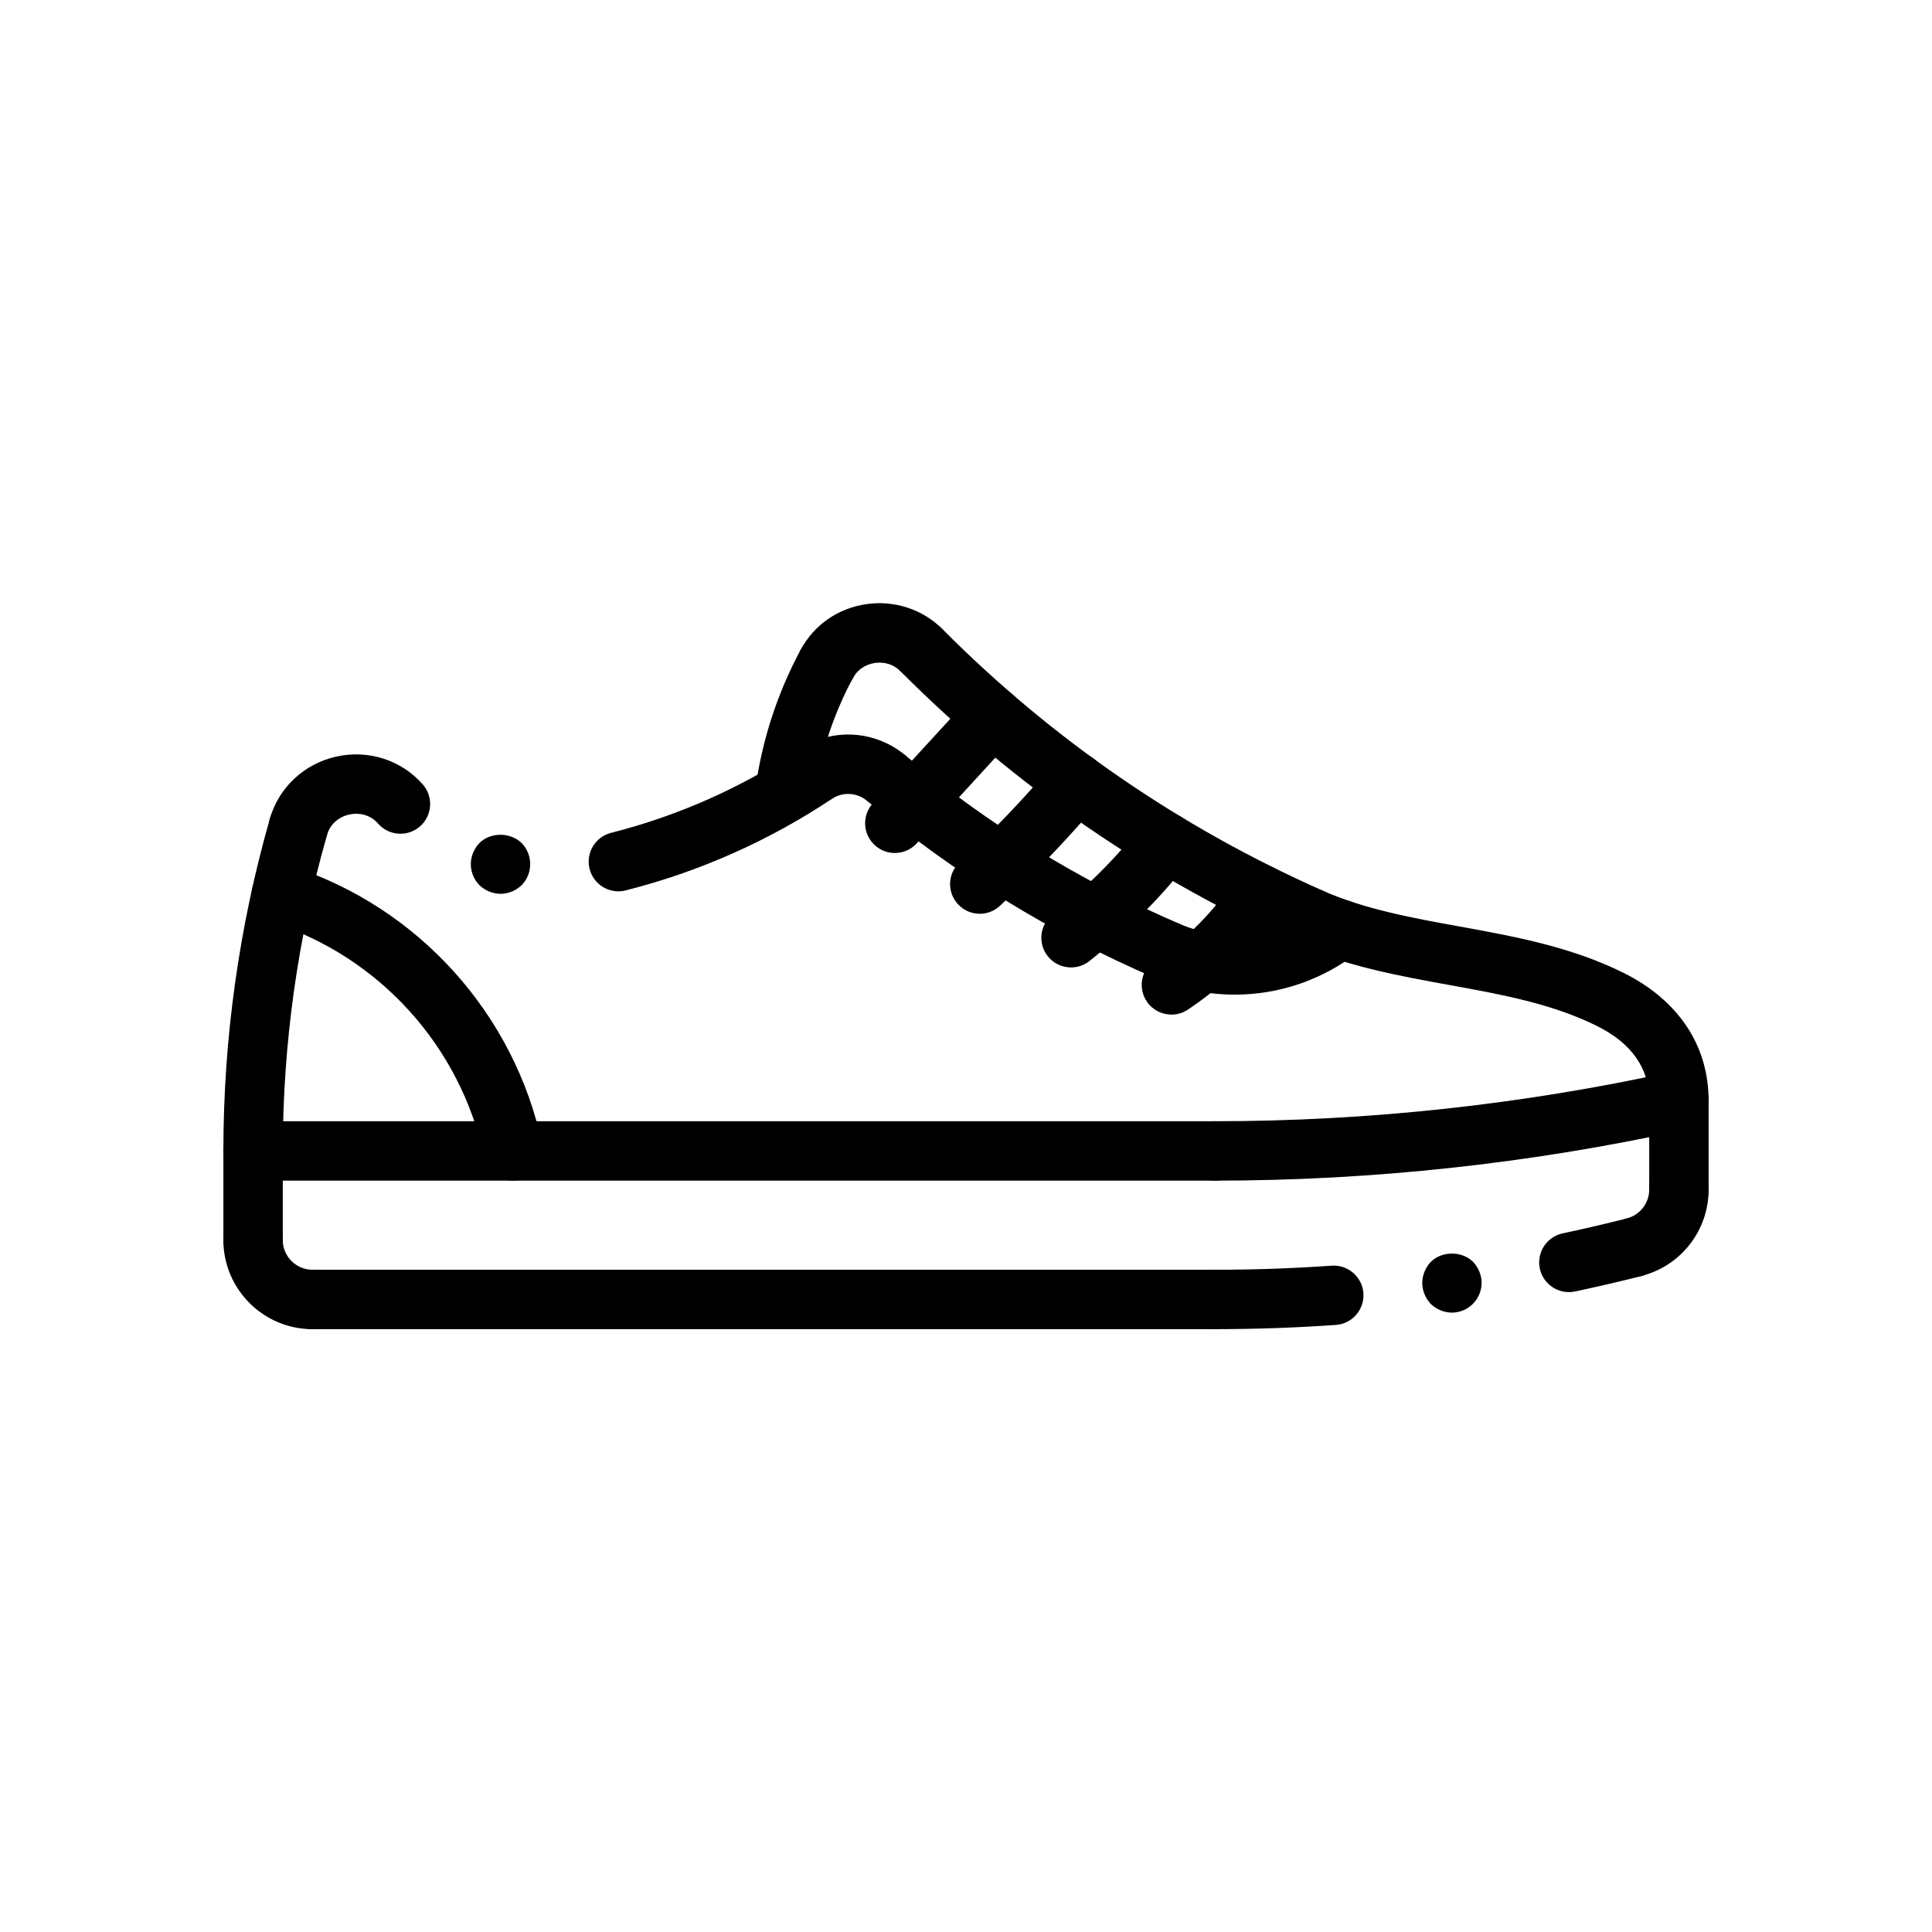 <?xml version="1.0" encoding="UTF-8"?>
<!-- Uploaded to: ICON Repo, www.svgrepo.com, Generator: ICON Repo Mixer Tools -->
<svg fill="#000000" width="800px" height="800px" version="1.1" viewBox="144 144 512 512" xmlns="http://www.w3.org/2000/svg">
 <g>
  <path d="m280 456.88c-3.644 0-6.91-2.535-7.699-6.242-6.188-29.23-27.703-53.066-56.152-62.195-4.129-1.332-6.414-5.766-5.082-9.906 1.332-4.141 5.769-6.406 9.902-5.086 33.809 10.855 59.387 39.188 66.746 73.926 0.898 4.25-1.82 8.43-6.07 9.336-0.551 0.113-1.109 0.168-1.645 0.168z"/>
  <path d="m223.11 370.96c-0.723 0-1.449-0.102-2.164-0.309-4.18-1.188-6.606-5.551-5.414-9.73 2.356-8.242 9.102-14.531 17.609-16.422 8.508-1.898 17.293 0.945 22.922 7.414 2.852 3.281 2.504 8.25-0.781 11.109-3.281 2.844-8.25 2.504-11.109-0.781-1.852-2.133-4.715-3.023-7.621-2.379-2.914 0.652-5.109 2.66-5.887 5.375-0.98 3.465-4.129 5.723-7.555 5.723z"/>
  <path d="m211.07 456.88c-4.352 0-7.871-3.527-7.871-7.871 0-29.789 4.148-59.426 12.328-88.078 1.195-4.188 5.606-6.59 9.73-5.406 4.18 1.188 6.606 5.551 5.414 9.73-7.785 27.238-11.73 55.422-11.73 83.75 0 4.348-3.519 7.875-7.871 7.875z"/>
  <path d="m363.12 327.8c-1.25 0-2.519-0.301-3.699-0.93-3.832-2.047-5.289-6.816-3.234-10.652 3.512-6.59 9.84-11.004 17.367-12.113 7.469-1.094 14.98 1.379 20.184 6.606 3.07 3.086 3.055 8.07-0.031 11.141-3.078 3.062-8.07 3.047-11.133-0.023-1.73-1.738-4.195-2.519-6.731-2.133-2.527 0.371-4.629 1.812-5.769 3.945-1.41 2.648-4.133 4.16-6.953 4.16z"/>
  <path d="m491.5 395.18c-1.062 0-2.133-0.219-3.172-0.676-39.605-17.516-75.18-41.973-105.75-72.676-3.07-3.086-3.055-8.07 0.031-11.141 3.07-3.07 8.062-3.055 11.133 0.023 29.172 29.324 63.141 52.664 100.94 69.383 3.977 1.762 5.769 6.406 4.016 10.383-1.301 2.949-4.18 4.703-7.203 4.703z"/>
  <path d="m352.01 361.88c-0.363 0-0.723-0.023-1.094-0.078-4.305-0.598-7.312-4.574-6.715-8.879 1.793-12.895 5.824-25.254 11.98-36.723 2.047-3.824 6.816-5.266 10.66-3.211 3.832 2.055 5.273 6.824 3.211 10.66-5.273 9.824-8.723 20.402-10.266 31.441-0.535 3.938-3.906 6.789-7.777 6.789z"/>
  <path d="m378.86 358.07c-1.777 0-3.566-0.598-5.039-1.828-2.644-2.203-6.359-2.457-9.258-0.613-3.676 2.348-8.535 1.234-10.863-2.441-2.332-3.668-1.234-8.535 2.441-10.855 8.691-5.504 19.859-4.769 27.766 1.828 3.336 2.785 3.777 7.754 1 11.09-1.555 1.863-3.789 2.82-6.047 2.82z"/>
  <path d="m453.46 403.93c-1.039 0-2.102-0.203-3.109-0.645-27.688-11.902-53.426-27.727-76.539-47.043-3.336-2.785-3.769-7.754-0.992-11.082 2.785-3.336 7.738-3.785 11.09-0.992 21.93 18.332 46.383 33.355 72.652 44.656 4 1.715 5.84 6.344 4.125 10.336-1.273 2.984-4.18 4.769-7.227 4.769z"/>
  <path d="m471.25 407.59c-7.07 0-14.176-1.418-20.891-4.305-3.992-1.715-5.832-6.344-4.117-10.336 1.723-3.992 6.375-5.84 10.336-4.117 12.469 5.352 26.844 3.504 37.543-4.848 3.426-2.684 8.367-2.07 11.043 1.363 2.676 3.434 2.07 8.375-1.363 11.051-9.473 7.375-20.957 11.191-32.551 11.191z"/>
  <path d="m226.81 496.24c-13.02 0-23.617-10.598-23.617-23.617 0-4.344 3.519-7.871 7.871-7.871 4.352 0 7.871 3.527 7.871 7.871 0 4.336 3.527 7.871 7.871 7.871 4.352 0 7.871 3.527 7.871 7.871 0.008 4.348-3.512 7.875-7.867 7.875z"/>
  <path d="m466 496.24h-239.18c-4.352 0-7.871-3.527-7.871-7.871s3.519-7.871 7.871-7.871h239.18c4.352 0 7.871 3.527 7.871 7.871 0.004 4.344-3.516 7.871-7.871 7.871z"/>
  <path d="m211.07 480.5c-4.352 0-7.871-3.527-7.871-7.871v-23.617c0-4.344 3.519-7.871 7.871-7.871 4.352 0 7.871 3.527 7.871 7.871v23.617c0 4.348-3.519 7.871-7.871 7.871z"/>
  <path d="m577.04 482.39c-3.512 0-6.723-2.379-7.629-5.945-1.062-4.211 1.488-8.492 5.707-9.555 3.488-0.891 5.938-4.023 5.938-7.637 0-4.344 3.519-7.871 7.871-7.871 4.352 0 7.871 3.527 7.871 7.871 0 10.824-7.328 20.238-17.82 22.891-0.645 0.176-1.297 0.246-1.938 0.246z"/>
  <path d="m588.93 467.13c-4.352 0-7.871-3.527-7.871-7.871v-23.602c0-4.344 3.519-7.871 7.871-7.871 4.352 0 7.871 3.527 7.871 7.871v23.602c0.004 4.352-3.516 7.871-7.871 7.871z"/>
  <path d="m588.93 443.54h-0.016c-4.344-0.008-7.863-3.543-7.856-7.887 0.016-8.559-4.676-15.223-13.941-19.805-11.887-5.879-25.098-8.281-39.094-10.824-13.18-2.394-26.812-4.871-39.684-10.508-3.984-1.746-5.793-6.391-4.055-10.367 1.738-3.984 6.359-5.801 10.367-4.055 11.18 4.902 23.324 7.109 36.188 9.445 14.438 2.621 29.371 5.336 43.25 12.195 14.664 7.25 22.734 19.309 22.703 33.953 0.004 4.332-3.516 7.852-7.863 7.852z"/>
  <path d="m466 456.88c-4.352 0-7.871-3.527-7.871-7.871s3.519-7.871 7.871-7.871c40.699 0 81.492-4.434 121.24-13.152 4.211-0.953 8.438 1.746 9.375 6 0.93 4.242-1.754 8.445-6 9.375-40.863 8.961-82.789 13.52-124.61 13.52z"/>
  <path d="m466 456.88h-254.93c-4.352 0-7.871-3.527-7.871-7.871s3.519-7.871 7.871-7.871h254.93c4.352 0 7.871 3.527 7.871 7.871 0.004 4.344-3.516 7.871-7.871 7.871z"/>
  <path d="m528.78 491.86c-2.125 0-4.094-0.867-5.59-2.281-1.418-1.496-2.281-3.543-2.281-5.59 0-2.047 0.867-4.094 2.281-5.59 2.914-2.914 8.273-2.914 11.18 0 1.426 1.496 2.281 3.543 2.281 5.59 0 2.047-0.859 4.094-2.363 5.59-1.406 1.418-3.453 2.281-5.508 2.281z"/>
  <path d="m466 496.24c-4.352 0-7.871-3.527-7.871-7.871s3.519-7.871 7.871-7.871c10.273 0 20.672-0.363 30.922-1.078 4.289-0.309 8.094 2.969 8.398 7.305 0.301 4.336-2.977 8.094-7.312 8.398-10.602 0.738-21.379 1.117-32.008 1.117z"/>
  <path d="m559.77 486.42c-3.637 0-6.91-2.535-7.699-6.234-0.898-4.258 1.812-8.43 6.07-9.336 5.684-1.203 11.336-2.527 16.973-3.953 4.219-1.047 8.5 1.496 9.566 5.707 1.062 4.219-1.488 8.5-5.707 9.566-5.832 1.473-11.691 2.832-17.57 4.086-0.539 0.109-1.098 0.164-1.633 0.164z"/>
  <path d="m276.64 380.87c-2.055 0-4.102-0.867-5.59-2.281-1.426-1.496-2.281-3.465-2.281-5.59 0-2.047 0.859-4.094 2.281-5.59 2.914-2.914 8.188-2.914 11.18 0 1.488 1.496 2.281 3.543 2.281 5.59s-0.797 4.094-2.281 5.59c-1.496 1.414-3.465 2.281-5.59 2.281z"/>
  <path d="m307.88 380.21c-3.512 0-6.723-2.371-7.629-5.934-1.07-4.211 1.48-8.5 5.699-9.566 17.879-4.543 34.707-12.027 50.035-22.277 3.621-2.418 8.5-1.441 10.918 2.172 2.426 3.613 1.449 8.508-2.164 10.918-16.832 11.242-35.297 19.469-54.914 24.441-0.652 0.176-1.297 0.246-1.945 0.246z"/>
  <path d="m381.14 370.05c-1.906 0-3.801-0.684-5.32-2.07-3.203-2.938-3.426-7.918-0.488-11.125l25.938-28.285c2.945-3.211 7.91-3.426 11.125-0.48 3.203 2.938 3.426 7.918 0.488 11.125l-25.938 28.285c-1.547 1.691-3.672 2.551-5.805 2.551z"/>
  <path d="m403.65 386.16c-2.102 0-4.188-0.836-5.738-2.488-2.977-3.172-2.809-8.156 0.363-11.133 9.18-8.605 17.562-17.414 24.922-26.176 2.793-3.32 7.746-3.762 11.09-0.961 3.328 2.793 3.762 7.762 0.961 11.09-7.762 9.234-16.578 18.492-26.215 27.527-1.52 1.43-3.457 2.141-5.383 2.141z"/>
  <path d="m427.84 400.38c-2.312 0-4.606-1.008-6.156-2.953-2.715-3.402-2.156-8.352 1.234-11.066 9.547-7.629 17.336-15.453 23.812-23.914 2.652-3.449 7.582-4.109 11.035-1.465 3.449 2.644 4.102 7.582 1.465 11.035-7.266 9.492-15.926 18.207-26.488 26.648-1.441 1.148-3.18 1.715-4.902 1.715z"/>
  <path d="m454.45 412.88c-2.535 0-5.039-1.227-6.551-3.496-2.426-3.613-1.449-8.5 2.164-10.918 8.59-5.746 15.793-13.059 21.402-21.734 2.371-3.644 7.242-4.699 10.887-2.332 3.652 2.363 4.699 7.234 2.34 10.887-6.785 10.484-15.5 19.324-25.875 26.262-1.344 0.906-2.863 1.332-4.367 1.332z"/>
 </g>
</svg>